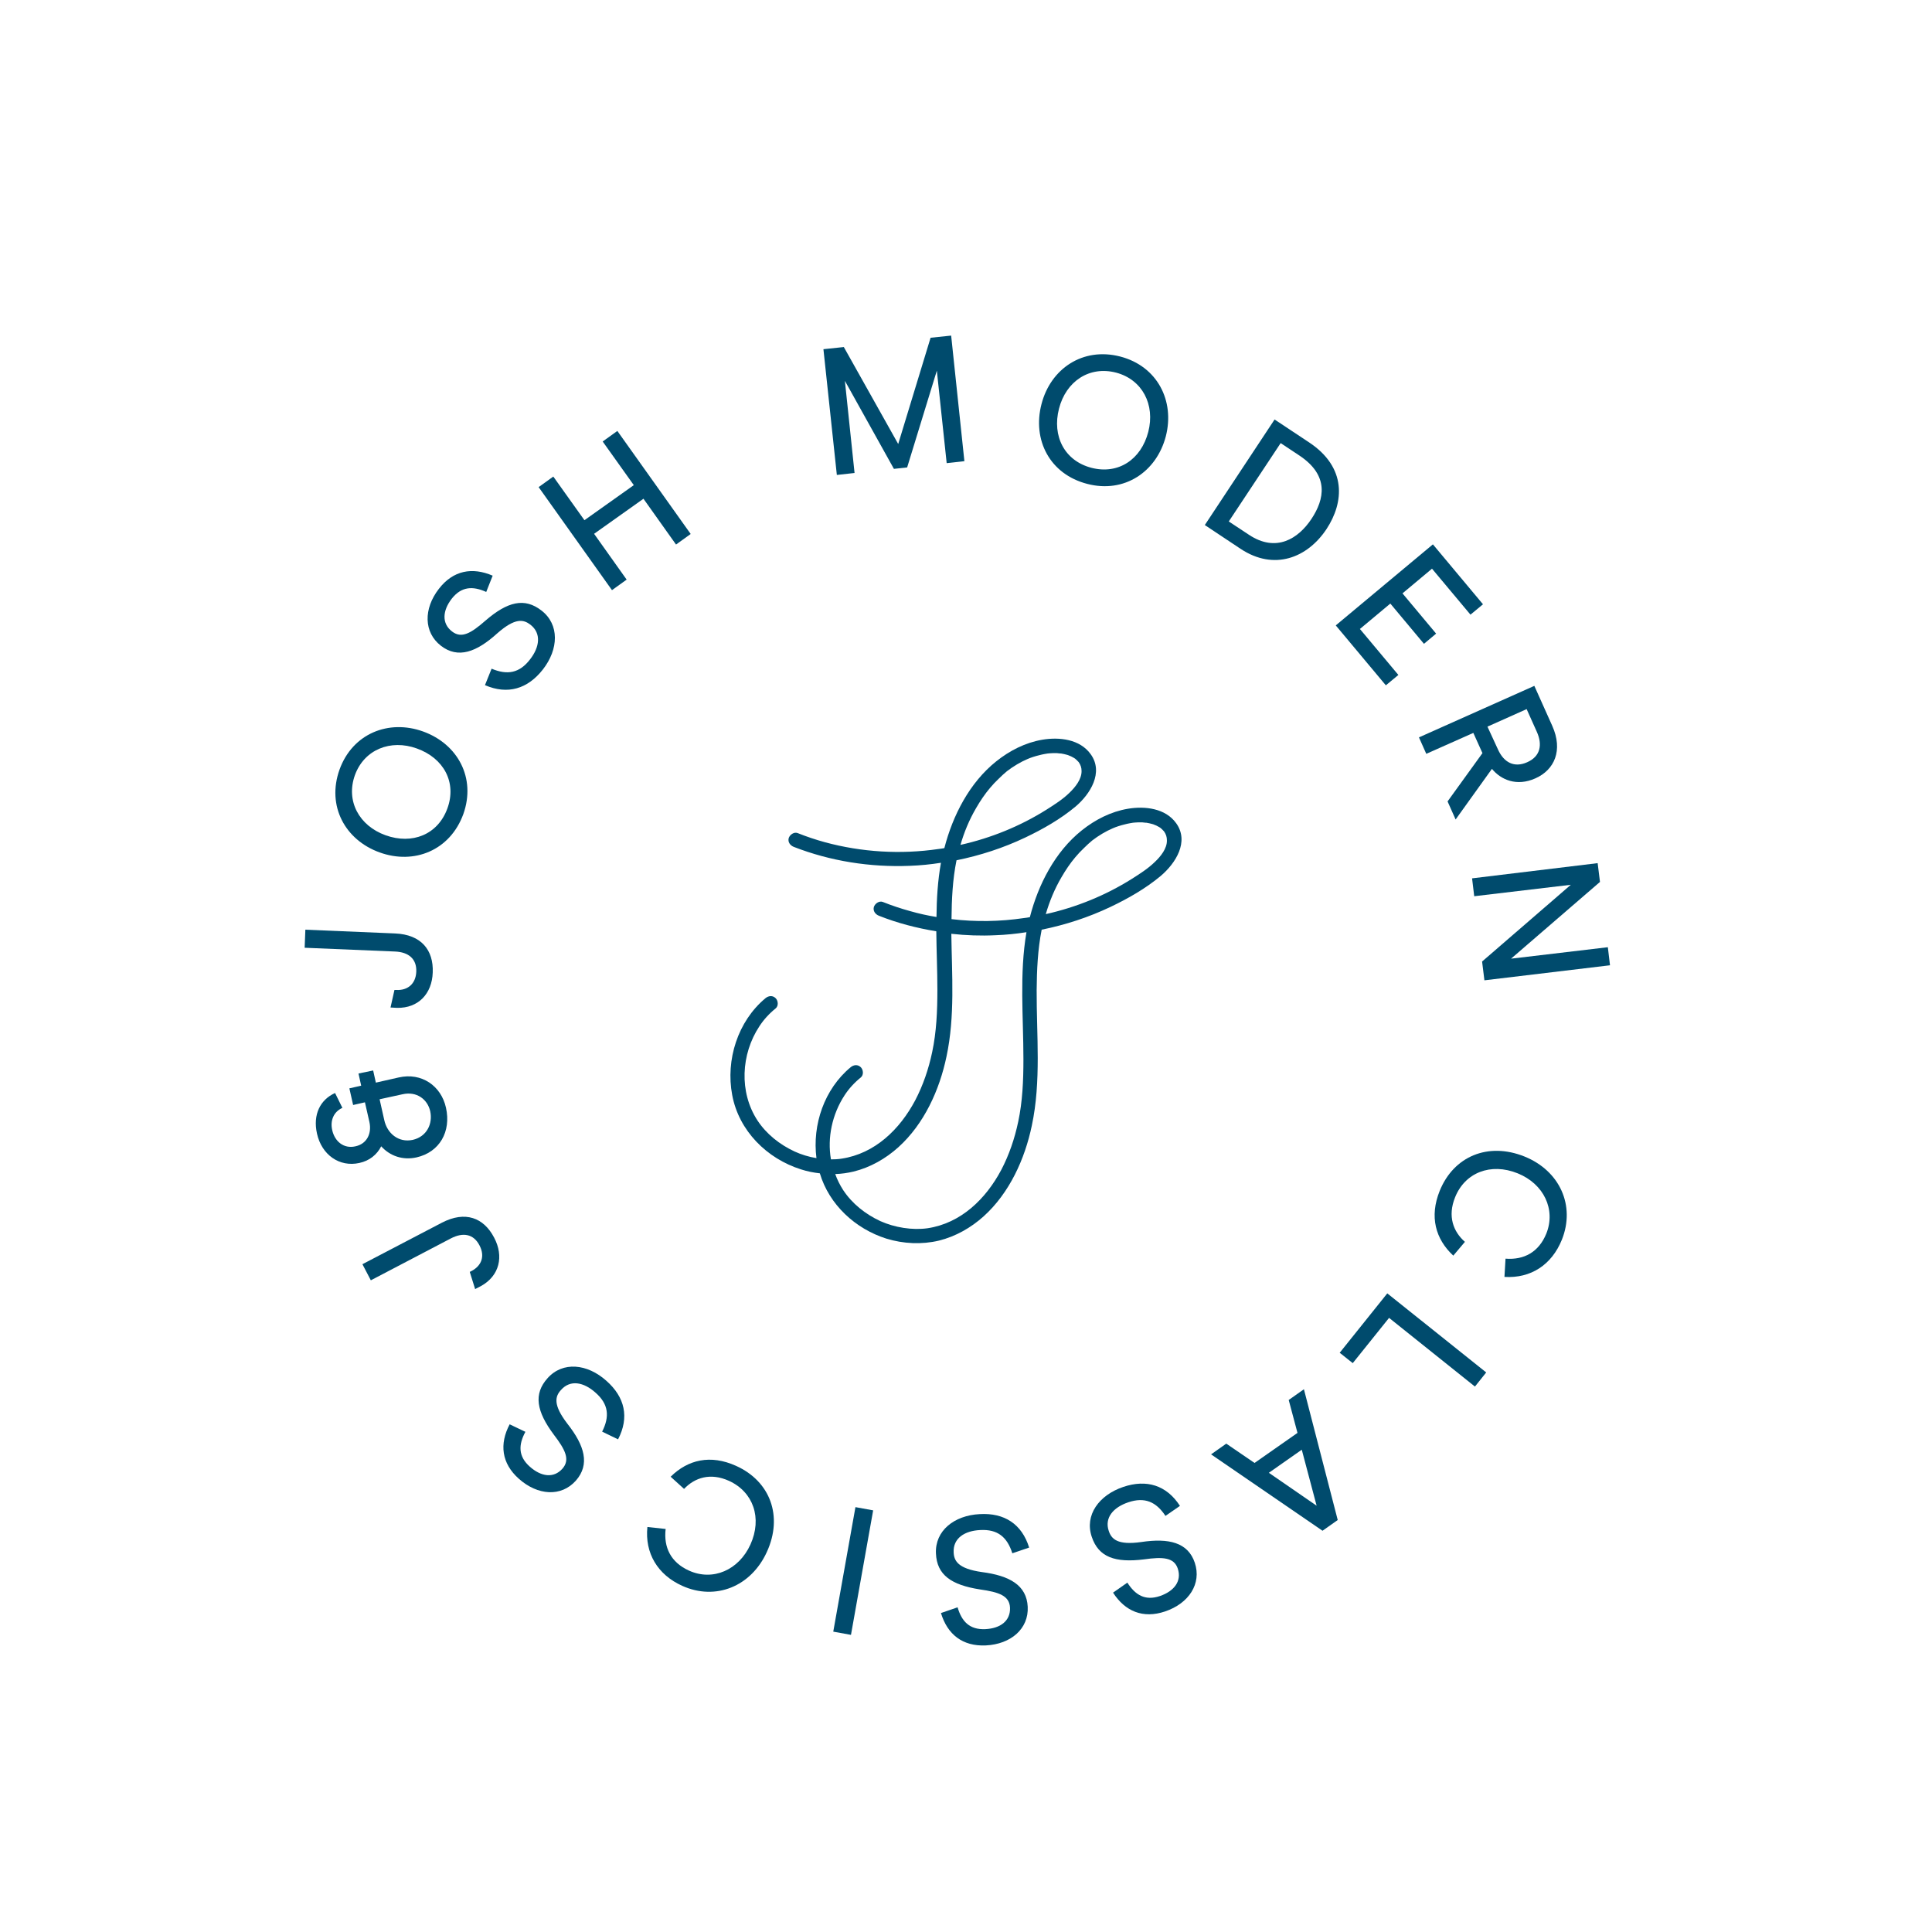<?xml version="1.0" encoding="utf-8"?>
<!-- Generator: Adobe Illustrator 26.1.0, SVG Export Plug-In . SVG Version: 6.00 Build 0)  -->
<svg version="1.1" id="Layer_1" xmlns="http://www.w3.org/2000/svg" xmlns:xlink="http://www.w3.org/1999/xlink" x="0px" y="0px"
	 viewBox="0 0 1080 1080" style="enable-background:new 0 0 1080 1080;" xml:space="preserve">
<style type="text/css">
	.st0{fill:#004B6D;}
</style>
<g>
	<path class="st0" d="M657.5,460.2c-6-8.4-17.5-9.7-27-8.1c-9.5,1.6-18.3,6.1-25.8,12.1c-14.9,11.9-24.3,30.2-29,48.5
		c-1.1,0.2-2.2,0.4-3.3,0.5c-13.4,2-27.1,2.2-40.5,0.6c0.1-11,0.6-22.1,2.8-32.9c13.3-2.7,26.2-6.9,38.4-12.7
		c9.9-4.7,19.7-10.3,28.1-17.3c8.2-6.9,15.9-19.1,8.5-29.3c-6-8.4-17.5-9.7-27-8.1c-9.5,1.6-18.3,6.1-25.8,12.1
		c-14.9,11.9-24.3,30.2-29,48.5c-1.1,0.2-2.2,0.4-3.3,0.5c-21.1,3.1-42.9,1.8-63.5-3.8c-5.1-1.4-10.2-3.1-15.2-5.1
		c-2-0.8-4.4,0.9-5,2.8c-0.6,2.2,0.8,4.1,2.8,4.9c20.5,8,42.8,11.5,64.9,10.6c5.8-0.2,11.7-0.8,17.4-1.7c-1.8,10-2.4,20.1-2.5,30.3
		c-5-0.8-9.9-1.9-14.8-3.3c-5.1-1.4-10.2-3.1-15.2-5.1c-2-0.8-4.4,0.9-5,2.8c-0.6,2.2,0.8,4.1,2.8,4.9c10.3,4.1,21.1,6.9,32.1,8.7
		c0.1,10.9,0.6,21.8,0.6,32.6c0,11.9-0.5,23.6-2.9,34.9c-2,9.5-5.1,18.6-9.5,27c-8.6,16.2-22.5,29.8-41.2,32.6
		c-1.9,0.3-3.9,0.4-5.9,0.4c-2.1-12.2,0.7-25.2,7.6-35.8c2.4-3.7,5.5-7.1,9.1-10c1.7-1.4,1.4-4.3,0-5.7c-1.7-1.7-4-1.4-5.7,0
		c-14.7,12.2-21.5,32.1-19.1,50.8c-4.3-0.7-8.5-2-12.2-3.7c-8.4-3.9-15.8-9.8-20.8-17.4c-10.3-15.8-9.2-37,1.1-52.6
		c2.4-3.7,5.5-7.1,9.1-10c1.7-1.4,1.4-4.3,0-5.7c-1.7-1.7-4-1.4-5.7,0c-15.5,12.9-22.3,34.5-18.6,54.1c3.7,20,19.4,35.6,38.5,41.6
		c3.4,1.1,6.9,1.8,10.5,2.2c5.2,17.5,19.8,31,37.2,36.5c9.5,2.9,19.8,3.4,29.4,1.1c9.3-2.3,17.9-7.2,25-13.6
		c14.4-13,23-32,26.9-50.7c5.3-24.9,2.6-50.6,2.7-75.7c0.1-11.3,0.6-22.7,2.8-33.8c13.3-2.7,26.2-6.9,38.4-12.7
		c9.9-4.7,19.7-10.3,28.1-17.3C657.2,482.6,664.9,470.5,657.5,460.2z M545.6,451.8c2.3-4,5-8,7.8-11.3c1.5-1.8,3.2-3.6,4.9-5.2
		c0.8-0.7,1.5-1.5,2.3-2.2c0.7-0.6,2-1.7,2.3-2c3.5-2.7,7.7-5.2,11.5-6.8c1.8-0.8,4.3-1.6,6.4-2.1c1-0.3,2.1-0.5,3.1-0.7
		c0.6-0.1,1.2-0.2,1.8-0.3c0.1,0,0.8-0.1,0.2,0c0.3,0,0.6-0.1,0.9-0.1c1.1-0.1,2.2-0.1,3.3-0.1c0.5,0,1,0,1.6,0.1
		c0.3,0,0.6,0.1,0.9,0.1c0.1,0,0.2,0,0.3,0c0,0,0.1,0,0.2,0c1.1,0.2,2.2,0.4,3.2,0.7c0.5,0.1,1,0.3,1.4,0.5c0.7,0.3,0.3,0.1,1,0.4
		c0.5,0.3,1,0.5,1.5,0.8c0.1,0.1,0.7,0.4,0.8,0.5c0.3,0.3,0.7,0.6,1,0.9c0.1,0.1,0.9,1,0.9,0.9c1.2,1.7,1.7,3.2,1.7,5.2
		c0,4.6-3.5,8.9-6.8,12.1c-3.8,3.7-8.4,6.6-12.8,9.4c-14.8,9.3-31.1,15.9-48.1,19.7C539,465.1,541.8,458.3,545.6,451.8z
		 M572.1,592.1c0,11.9-0.5,23.6-2.9,34.9c-2,9.5-5.1,18.6-9.5,27c-8.6,16.2-22.5,29.8-41.2,32.6c-8.5,1.2-18.4-0.4-26.4-4
		c-8.4-3.9-15.8-9.8-20.8-17.4c-1.8-2.8-3.3-5.8-4.4-8.9c3.5-0.1,6.9-0.6,10.3-1.4c9.3-2.3,17.9-7.2,25-13.6
		c14.4-13,23-32,26.9-50.7c4.8-22.5,3-45.7,2.7-68.6c8.2,0.9,16.4,1.2,24.6,0.8c5.8-0.2,11.7-0.8,17.4-1.7
		C569.8,544.4,572.1,568.5,572.1,592.1z M645.5,481.9c-3.8,3.7-8.4,6.6-12.8,9.4c-14.8,9.3-31.1,15.9-48.1,19.7
		c2.1-7.2,4.9-14,8.7-20.5c2.3-4,5-8,7.8-11.3c1.5-1.8,3.2-3.6,4.9-5.2c0.8-0.7,1.5-1.5,2.3-2.2c0.7-0.6,2-1.7,2.3-2
		c3.5-2.7,7.7-5.2,11.5-6.8c1.8-0.8,4.3-1.6,6.4-2.1c1-0.3,2.1-0.5,3.1-0.7c0.6-0.1,1.2-0.2,1.8-0.3c0.1,0,0.8-0.1,0.2,0
		c0.3,0,0.6-0.1,0.9-0.1c1.1-0.1,2.2-0.1,3.3-0.1c0.5,0,1,0,1.6,0.1c0.3,0,0.6,0.1,0.9,0.1c0.1,0,0.2,0,0.3,0c0,0,0.1,0,0.2,0
		c1.1,0.2,2.2,0.4,3.2,0.7c0.5,0.1,1,0.3,1.4,0.5c0.7,0.3,0.3,0.1,1,0.4c0.5,0.3,1,0.5,1.5,0.8c0.1,0.1,0.7,0.4,0.8,0.5
		c0.3,0.3,0.7,0.6,1,0.9c0.1,0.1,0.9,1,0.9,0.9c1.2,1.7,1.7,3.2,1.7,5.2C652.4,474.3,648.9,478.7,645.5,481.9z"/>
	<g>
		<path class="st0" d="M268.9,718.9l-3.3,1.7l-3-9.6l1-0.5c5.5-2.9,7.7-8.2,4.4-14.4c-3.3-6.3-9.1-7.4-16-3.8l-44.7,23.4l-4.7-9
			l44.4-23.2c13.1-6.8,23.4-2.8,29.2,8.3C281.8,702.3,279.2,713.2,268.9,718.9z"/>
		<path class="st0" d="M208.6,598.4l1.5,6.8l12.8-2.9c12.8-2.9,23.7,4.7,26.4,16.9c3,13.4-3.6,24.9-16.5,27.8
			c-7.7,1.7-14.8-0.8-19.7-6.2c-2.4,4.7-6.6,8.1-12.2,9.3c-11.2,2.5-21.1-4.6-23.7-16.4c-2.4-10.8,1.9-19,10.1-22.7l4.1,8.3
			c-4.9,2.2-6.9,7.1-5.7,12.4c1.4,6.4,6.5,10.6,13,9.1c6.5-1.4,9.2-7.3,7.8-13.6l-2.5-11l-6.6,1.5l-2.1-9.3l6.6-1.5l-1.5-6.8
			L208.6,598.4z M212.2,614.5l2.6,11.6c1.6,7.4,7.9,12.8,15.9,11.1c7.9-1.8,11.3-9,9.8-16c-1.5-6.7-7.6-11.3-15.5-9.5L212.2,614.5z"
			/>
		<path class="st0" d="M222,563.4l-3.7-0.2l2.2-9.8l1.1,0c6.2,0.3,10.8-3.3,11.1-10.2c0.3-7.1-4.2-11-12-11.3l-50.4-2.1l0.4-10.1
			l50.1,2.1c14.7,0.6,21.6,9.3,21.1,21.8C241.5,555.6,233.8,563.6,222,563.4z"/>
		<path class="st0" d="M212.2,476.5c-19.2-6.9-29.7-25.9-22.4-46.3c7.3-20.2,27.5-28.2,46.7-21.3c19.4,7,29.7,26,22.5,46.2
			C251.6,475.4,231.5,483.5,212.2,476.5z M233,418.4c-14.7-5.3-29.4,0.6-34.6,14.9c-5.2,14.5,2.4,28.3,17.1,33.6
			c15,5.4,29.3-0.4,34.6-15C255.4,437.4,248.1,423.8,233,418.4z"/>
		<path class="st0" d="M271.1,383l3.7-9.2c8.8,3.7,15.6,2.5,21.5-5.2c5.4-6.9,6.4-14.6,0.2-19.4c-3.8-2.9-8.4-4.1-18.6,4.9
			c-11.5,10.4-21.8,14.3-31.4,6.9c-9.7-7.5-9.8-20.7-1.2-31.8c8-10.4,18.7-12.3,30.1-7.4l-3.6,9.1c-7.5-3.4-13.9-3.1-19.3,3.8
			c-5.1,6.6-5.7,13.8,0.2,18.3c5.3,4.1,10.6,1,18.7-6.1c12.3-10.6,21.8-13,31.3-5.6c10.1,7.8,9.6,21.6,0.8,32.9
			C295,385.1,283.8,388.5,271.1,383z"/>
		<path class="st0" d="M301.1,272.3l8.2-5.9l17.4,24.4l27.6-19.6l-17.4-24.4l8.2-5.9l41,57.6l-8.2,5.9l-18.2-25.6l-27.6,19.6
			l18.2,25.6l-8.2,5.9L301.1,272.3z"/>
		<path class="st0" d="M539.1,257.8l-9.9,1.1l-5.5-51.7l-16.6,54.1l-7.4,0.8l-27.4-49.2l5.4,51.5l-9.9,1.1l-7.5-70.3l11.4-1.2
			l30.4,54.2l18.1-59.4l11.5-1.2L539.1,257.8z"/>
		<path class="st0" d="M582.2,225.9c5.1-19.8,23.1-32,44-26.6c20.8,5.4,30.6,24.8,25.5,44.6c-5.2,19.9-23.2,32-43.9,26.6
			C586.8,265.1,577,245.9,582.2,225.9z M641.9,241.4c3.9-15.2-3.3-29.2-18-33.1c-15-3.9-28,4.9-31.9,20.1
			c-4,15.4,3.1,29.2,18.1,33.1C625.1,265.4,637.9,256.9,641.9,241.4z"/>
		<path class="st0" d="M712.5,234.5l19.3,12.8c21.1,14,19.6,33.5,9.7,48.5c-10.7,16.1-29.3,23.4-48,11l-20-13.3L712.5,234.5z
			 M698.1,298.9c15.3,10.2,27.7,2.2,35-8.8c7.3-11,10.1-24.3-6.8-35.5l-10.4-6.9l-29,43.8L698.1,298.9z"/>
		<path class="st0" d="M801,304.3l28,33.5l-7,5.8l-21.5-25.7l-16.5,13.8l18.8,22.5l-6.8,5.7l-18.8-22.5l-17,14.2l21.5,25.7l-7,5.8
			l-28-33.5L801,304.3z"/>
		<path class="st0" d="M857.7,383.4l10,22.3c6.2,13.8,1.2,24.7-9.4,29.4c-10.5,4.7-19.3,0.8-24.3-5.3l-20.3,28.3l-4.5-10.1l19.5-27
			l-5.1-11.3l-26.3,11.7l-4.1-9.2L857.7,383.4z M837.4,419c3.3,7.3,9.1,10.3,16.3,7.1c7.5-3.3,8.6-9.9,5.4-17l-5.7-12.7l-21.9,9.8
			L837.4,419z"/>
		<path class="st0" d="M893.1,482.5l1.3,10.5l-49.7,42.9l54.1-6.4l1.2,10.1l-70.2,8.4l-1.3-10.5l49.6-42.9l-54,6.4l-1.2-10
			L893.1,482.5z"/>
		<path class="st0" d="M852.2,646.5c19.8,8,28.5,27.5,20.9,46.5c-5.7,14.1-17.4,21.7-32.1,20.8l0.6-10.2c10.4,0.8,18.6-3.7,22.8-14
			c5.4-13.5-1.4-27.8-16-33.7c-15.1-6.1-29.5-0.4-35,13.4c-4.3,10.6-1,19.2,5.5,24.9l-6.5,7.7c-10-9.3-13.4-21.8-7.6-36.2
			C812.6,646.4,831.8,638.3,852.2,646.5z"/>
		<path class="st0" d="M830.8,767.2l-6.3,7.9l-48-38.4L756.2,762l-7.3-5.8l26.6-33.2L830.8,767.2z"/>
		<path class="st0" d="M701.3,817.8l24-16.8l-4.9-18.4l8.5-6l18.9,73.1l-8.5,6l-62.3-42.7l8.5-6L701.3,817.8z M709.3,823.3
			l26.7,18.4l-8.3-31.3L709.3,823.3z"/>
		<path class="st0" d="M659.6,841.8l-8.1,5.6c-5.2-7.9-11.6-10.7-20.8-7.6c-8.3,2.8-13.4,8.6-10.9,16c1.5,4.5,4.8,8.1,18.2,6.2
			c15.3-2.3,26.1,0.2,29.9,11.6c3.9,11.7-3.3,22.7-16.6,27.2c-12.4,4.2-22.4-0.1-29.1-10.5l8-5.6c4.4,6.9,9.9,10.3,18.2,7.5
			c7.9-2.7,12.3-8.3,10-15.3c-2.1-6.3-8.3-6.7-18.9-5.2c-16.1,2-25.4-1.2-29.2-12.6c-4.1-12.1,4-23.3,17.6-27.9
			C640.9,826.8,652.1,830.2,659.6,841.8z"/>
		<path class="st0" d="M575.3,865.1l-9.4,3.2c-2.9-9.1-8.2-13.5-17.9-13c-8.8,0.4-15.3,4.6-14.9,12.5c0.2,4.7,2.4,9.1,15.8,11
			c15.4,2,25,7.3,25.6,19.4c0.6,12.3-9.4,20.9-23.4,21.6c-13.1,0.6-21.5-6.2-25.1-18.1l9.3-3.2c2.3,7.9,6.7,12.6,15.5,12.2
			c8.4-0.4,14.1-4.6,13.8-12c-0.3-6.7-6.2-8.7-16.8-10.2c-16-2.5-24.1-8.1-24.6-20.1c-0.6-12.7,10.2-21.3,24.5-22
			C561.4,845.6,571.2,851.9,575.3,865.1z"/>
		<path class="st0" d="M475.7,913.9l-9.9-1.8l12.4-69.6l9.9,1.8L475.7,913.9z"/>
		<path class="st0" d="M428.7,867.5c-8.8,19.4-28.7,27.4-47.3,19c-13.8-6.2-21-18.3-19.5-32.9l10.2,1.1
			c-1.2,10.3,2.9,18.7,13.1,23.3c13.3,6,27.8-0.3,34.3-14.6c6.7-14.8,1.6-29.4-12-35.6c-10.4-4.7-19.1-1.8-25.1,4.5l-7.5-6.8
			c9.7-9.6,22.3-12.5,36.5-6.1C430.6,828,437.8,847.6,428.7,867.5z"/>
		<path class="st0" d="M345.5,804.6l-8.9-4.3c4.3-8.5,3.6-15.4-3.7-21.8c-6.6-5.9-14.1-7.4-19.3-1.5c-3.2,3.5-4.7,8.1,3.6,18.9
			c9.6,12.2,12.7,22.7,4.7,31.8c-8.2,9.2-21.3,8.3-31.8-1c-9.8-8.7-11-19.5-5.2-30.5l8.8,4.2c-3.9,7.2-4.1,13.7,2.5,19.5
			c6.3,5.6,13.3,6.6,18.2,1.1c4.4-5,1.7-10.5-4.8-19c-9.7-13-11.5-22.7-3.5-31.6c8.5-9.5,22.2-8.1,32.9,1.5
			C349.3,781,351.9,792.3,345.5,804.6z"/>
	</g>
</g>
</svg>
